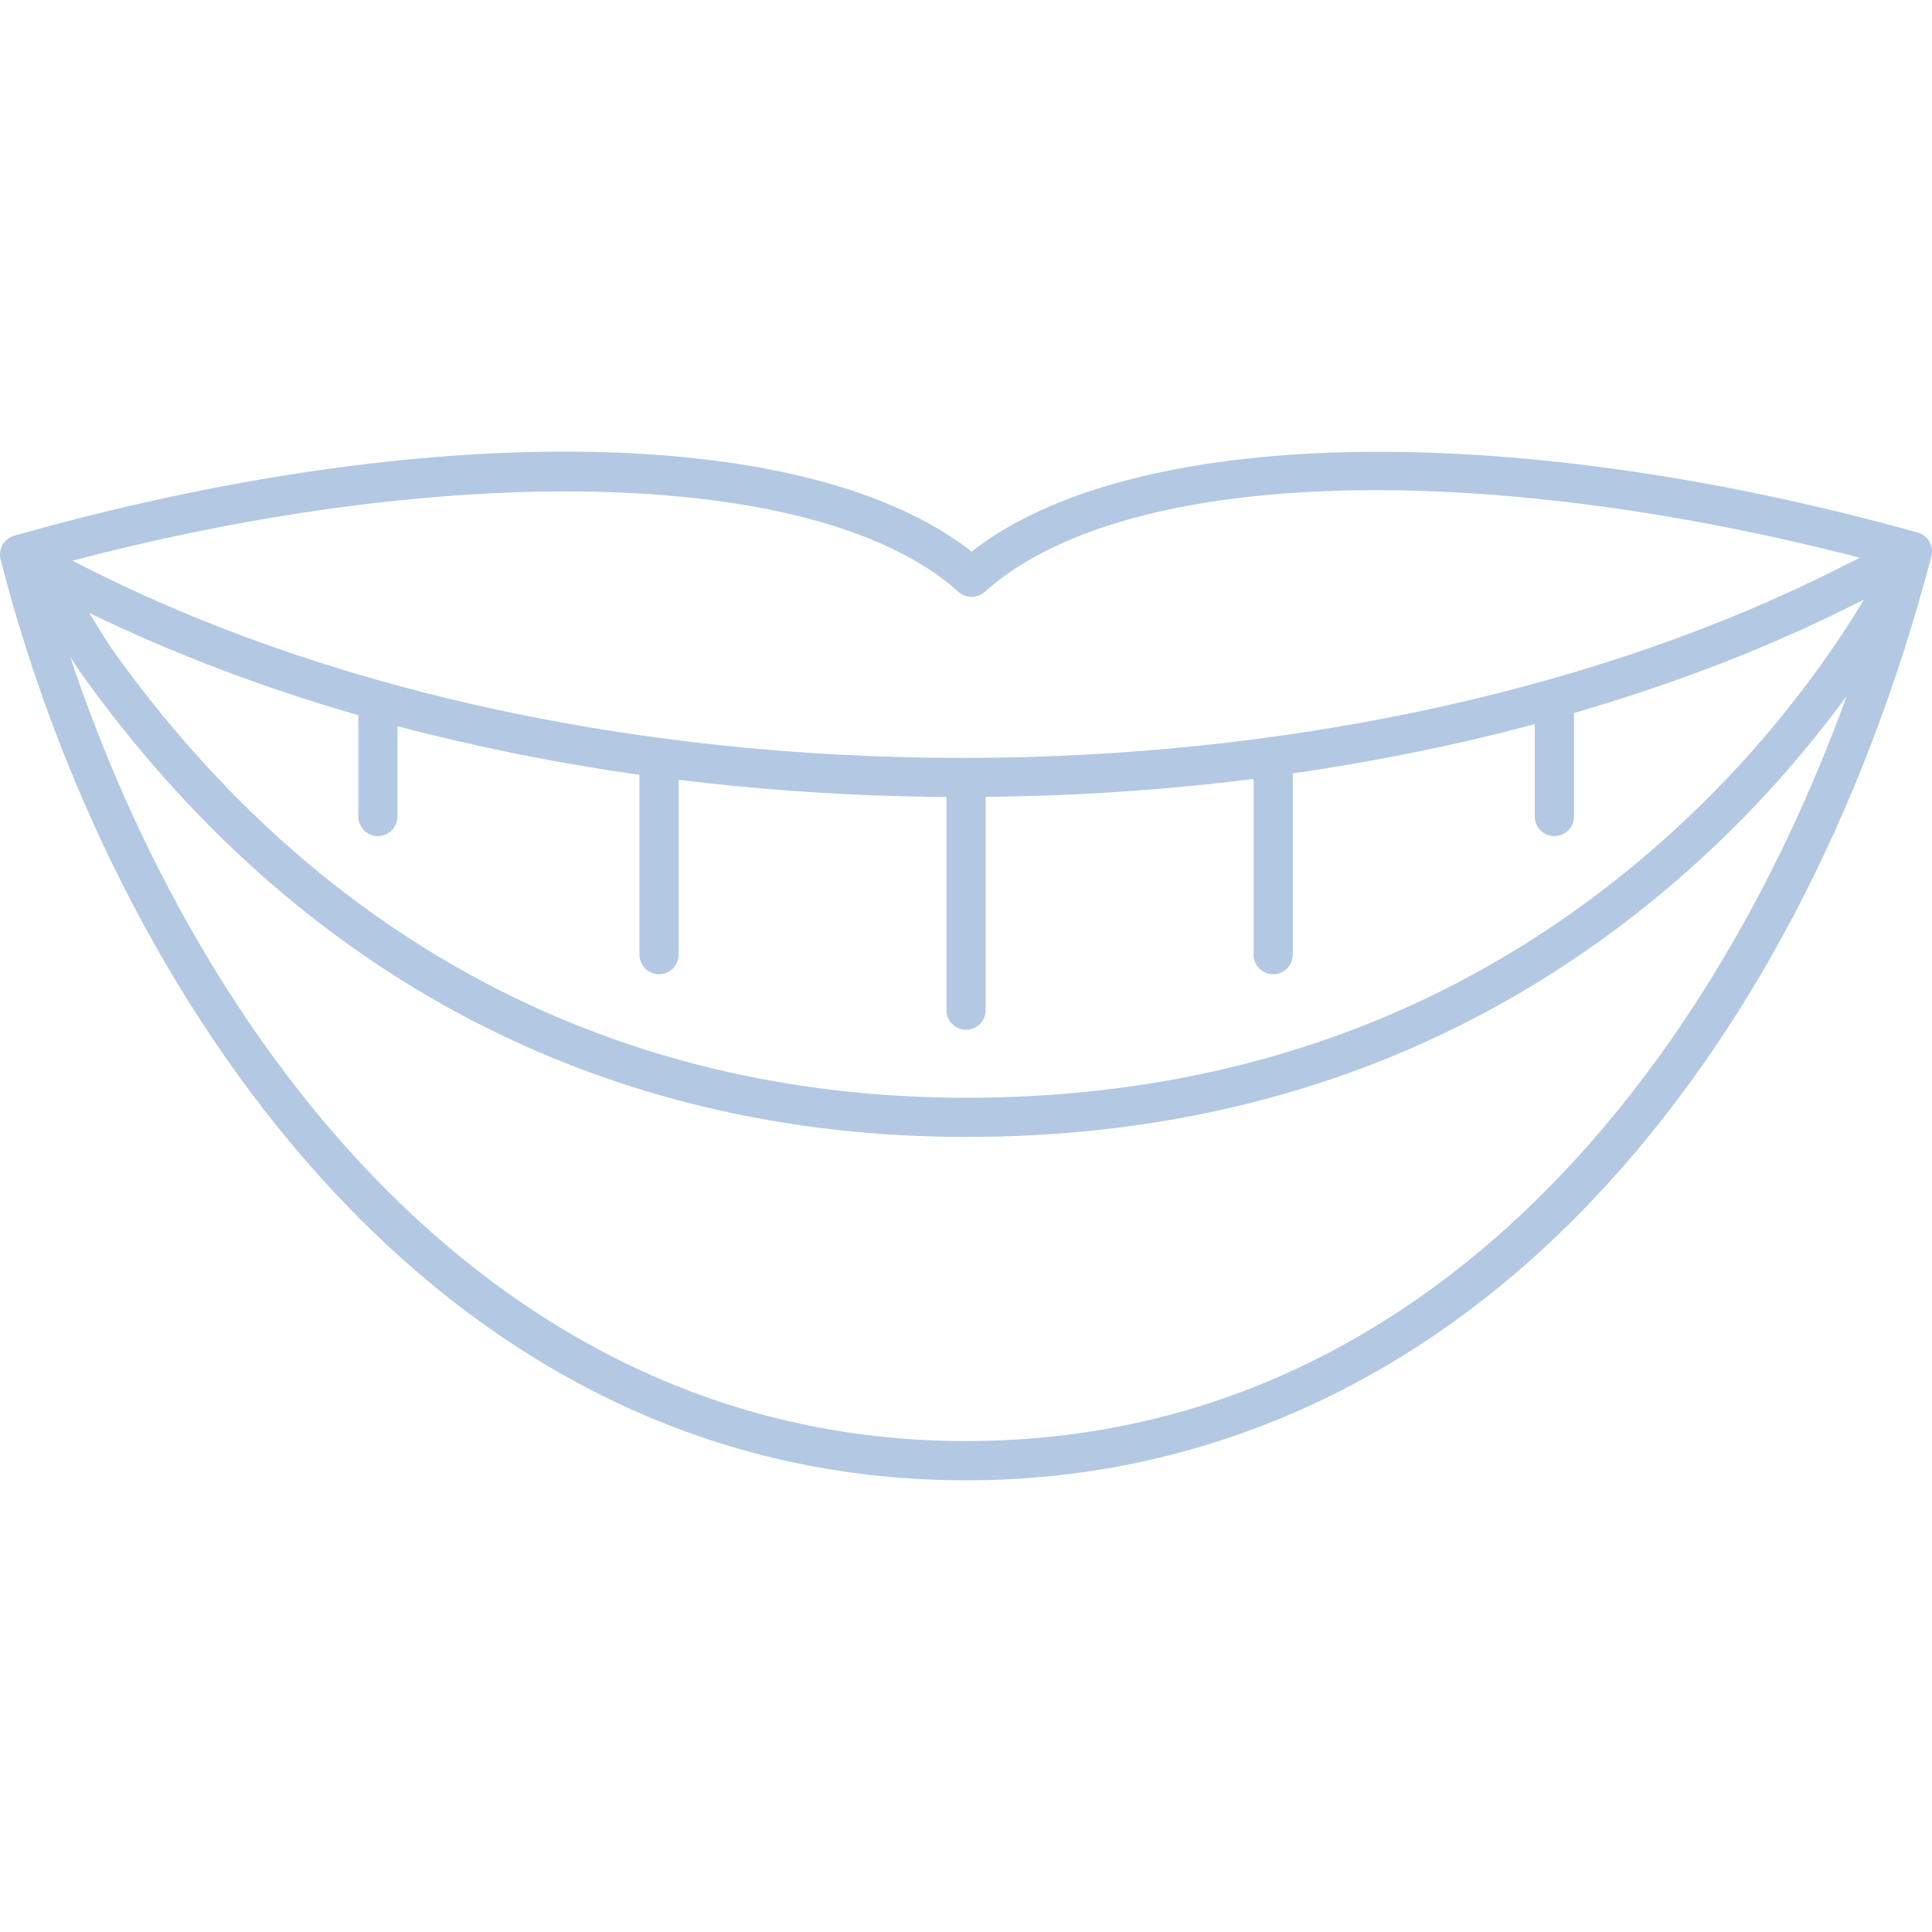 <svg width="72" height="72" viewBox="0 0 72 72" fill="none" xmlns="http://www.w3.org/2000/svg">
<g opacity="0.49" clip-path="url(#clip0_657_2292)">
<path d="M71.465 19.846C56.157 15.577 42.153 15.885 36.21 20.559C30.201 15.828 16.027 15.567 0.531 19.965C0.15 20.074 -0.075 20.467 0.023 20.851C4.077 36.681 15.932 55.167 36 55.167C44.8 55.167 52.88 51.55 59.366 44.706C65.084 38.674 69.444 30.386 71.976 20.736C72.077 20.349 71.85 19.952 71.466 19.845L71.465 19.846ZM14.082 31.159C14.485 31.159 14.812 30.832 14.812 30.427V27.061C17.708 27.828 20.725 28.436 23.831 28.874V35.575C23.831 35.979 24.158 36.307 24.561 36.307C24.964 36.307 25.292 35.979 25.292 35.575V29.06C28.542 29.46 31.88 29.676 35.271 29.7V37.645C35.271 38.049 35.597 38.377 36.001 38.377C36.405 38.377 36.732 38.049 36.732 37.645V29.697C40.107 29.664 43.453 29.441 46.717 29.027V35.575C46.717 35.979 47.045 36.307 47.448 36.307C47.851 36.307 48.178 35.979 48.178 35.575V28.823C51.278 28.375 54.3 27.762 57.197 26.985V30.427C57.197 30.831 57.524 31.159 57.927 31.159C58.33 31.159 58.658 30.832 58.658 30.427V26.573C62.068 25.581 65.296 24.367 68.259 22.94L69.466 22.345C68.112 24.595 65.529 28.28 61.438 31.787C54.379 37.84 45.82 40.91 36.002 40.91C22.996 40.91 12.003 35.145 4.209 24.24C4.066 24.041 3.706 23.465 3.321 22.837C6.419 24.348 9.785 25.625 13.353 26.653V30.428C13.353 30.832 13.681 31.16 14.084 31.16L14.082 31.159ZM35.723 22.058C36 22.307 36.421 22.307 36.698 22.058C41.773 17.497 54.742 17.026 69.318 20.786L67.618 21.625C58.755 25.894 47.485 28.245 35.884 28.245C23.508 28.245 11.803 25.639 2.704 20.893C17.255 17.081 30.668 17.515 35.723 22.058ZM36 53.705C18.414 53.705 7.373 38.743 2.611 24.465C2.785 24.741 2.932 24.967 3.019 25.089C11.1 36.395 22.503 42.37 36 42.37C46.176 42.37 55.054 39.183 62.386 32.896C65.181 30.5 67.3 28.017 68.825 25.931C63.638 40.209 52.85 53.704 36 53.704V53.705Z" fill="#638FC6"/>
</g>
<defs>
<clipPath id="clip0_657_2292">
<rect width="72" height="72" fill="white"/>
</clipPath>
</defs>
</svg>
